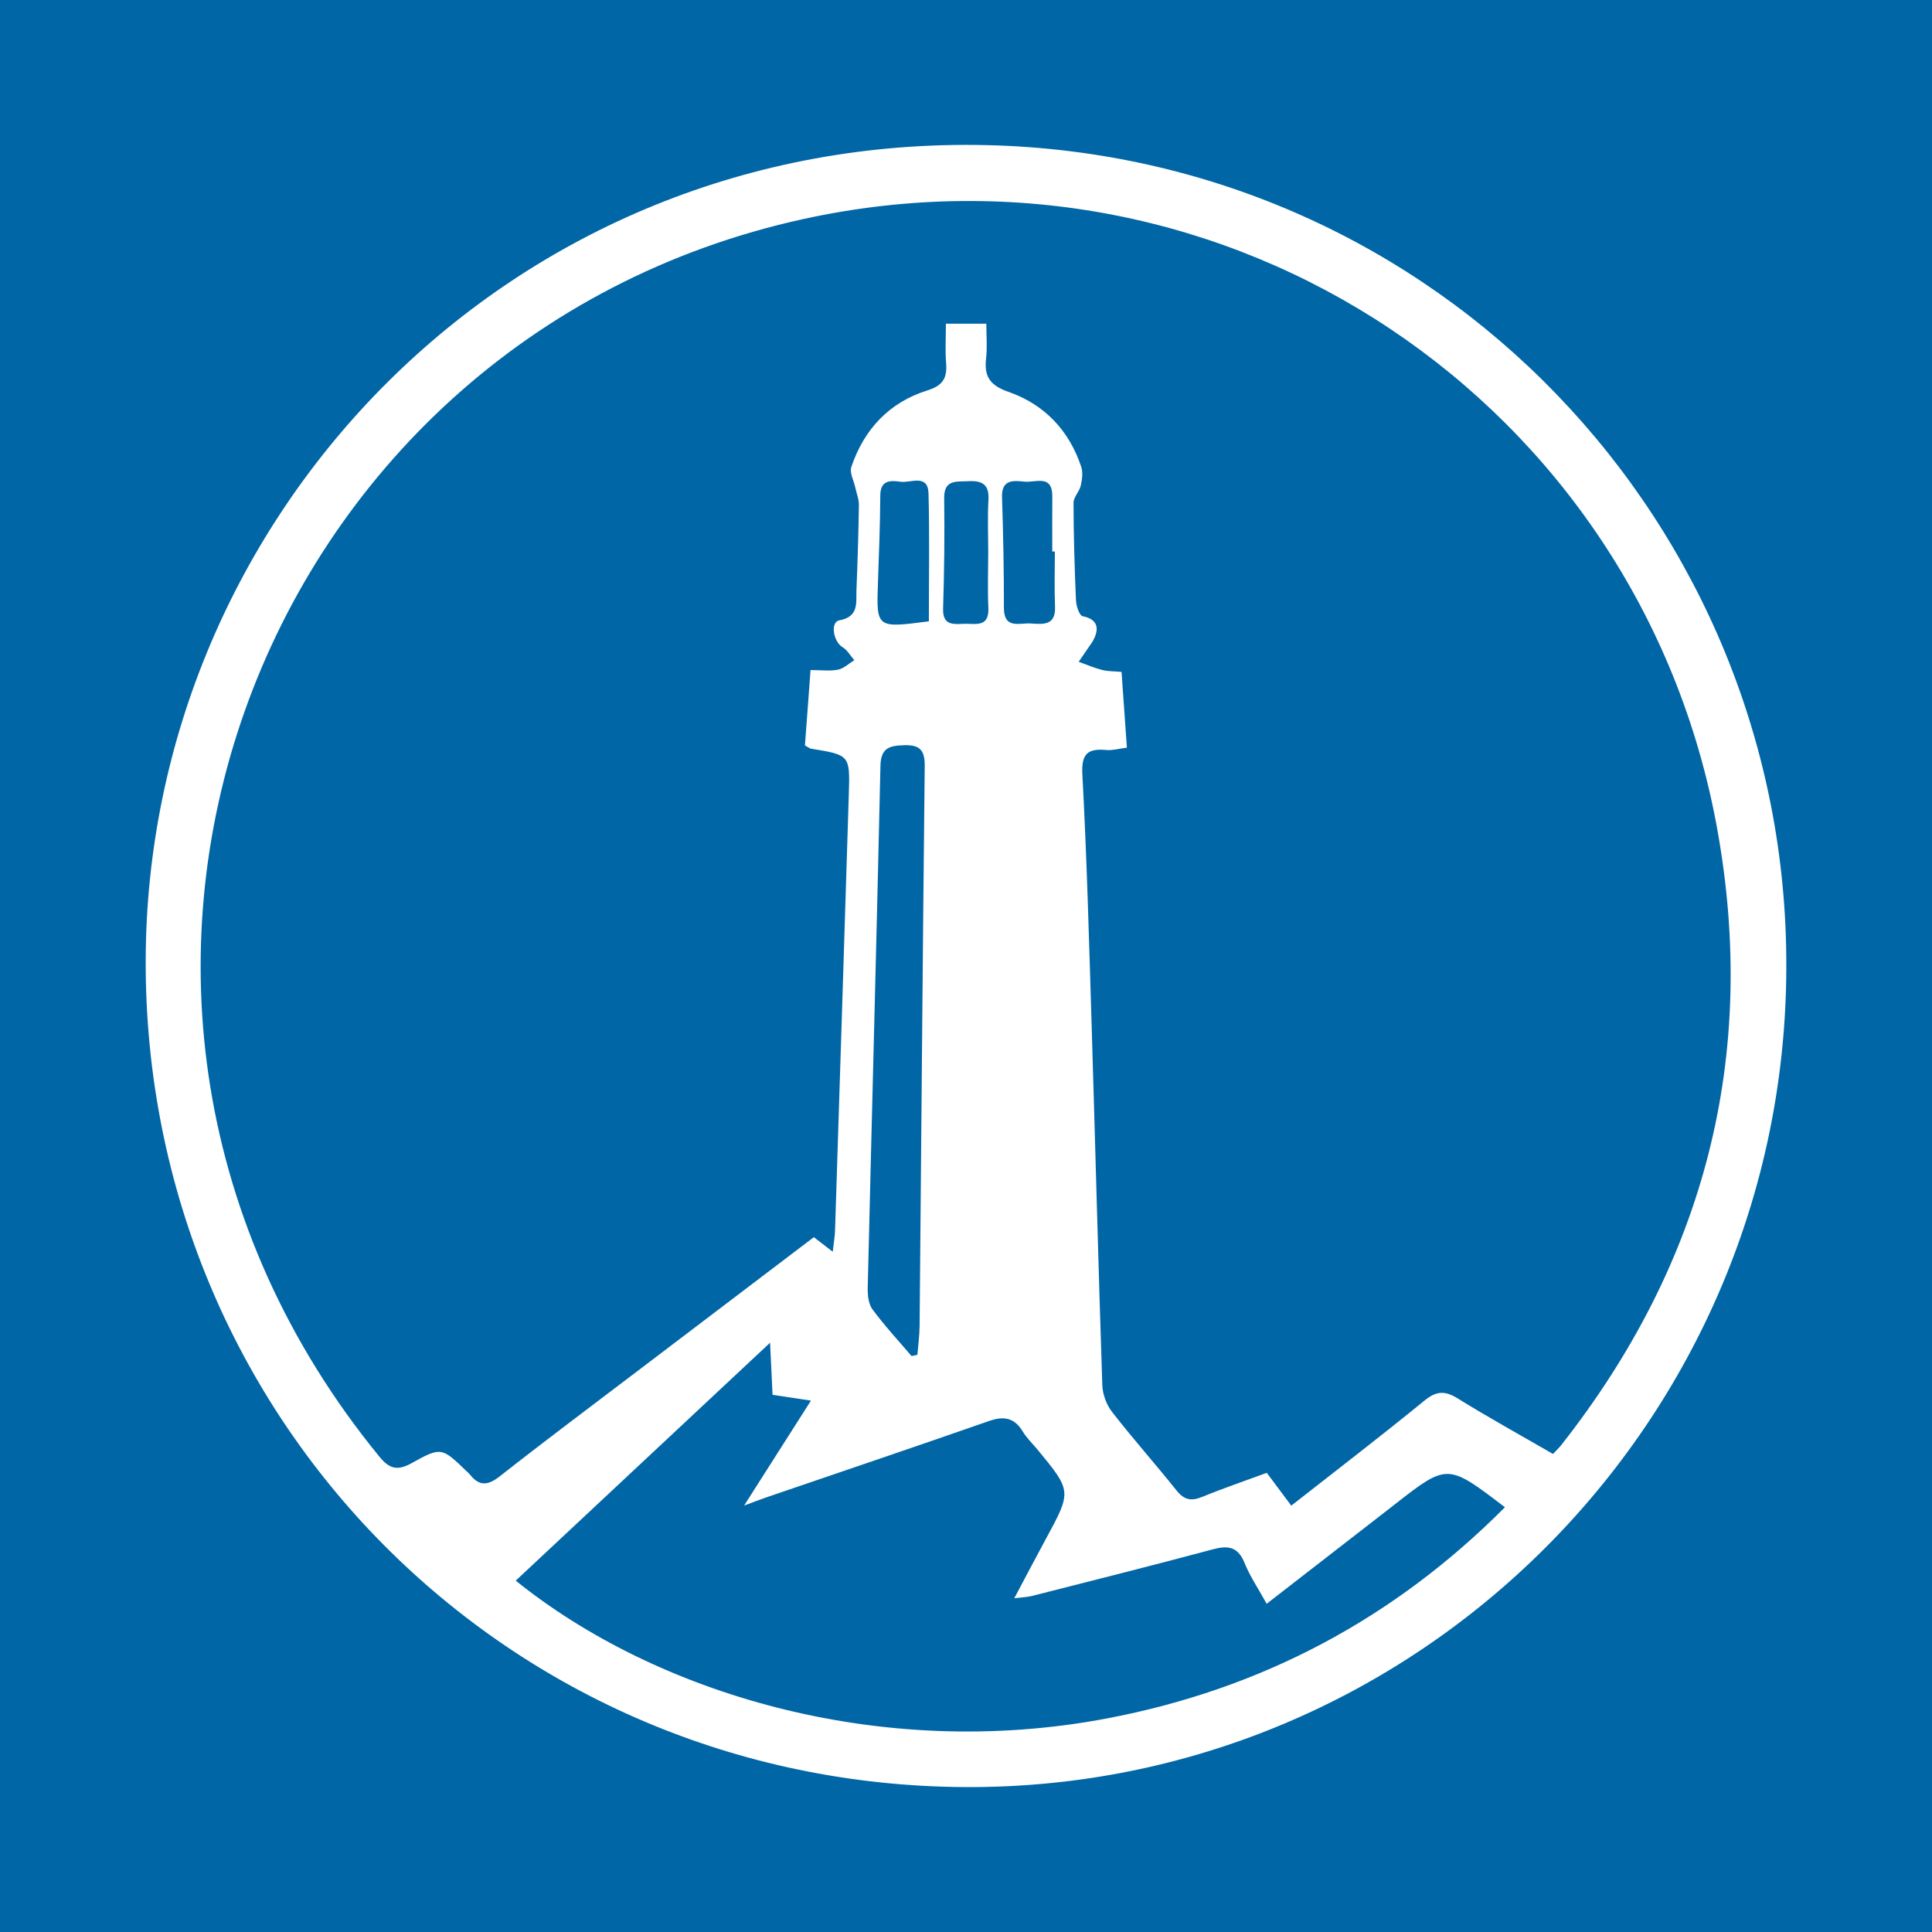 <?xml version="1.0" encoding="utf-8"?>
<!-- Generator: Adobe Illustrator 17.0.0, SVG Export Plug-In . SVG Version: 6.00 Build 0)  -->
<!DOCTYPE svg PUBLIC "-//W3C//DTD SVG 1.1//EN" "http://www.w3.org/Graphics/SVG/1.1/DTD/svg11.dtd">
<svg version="1.1" id="Layer_1" xmlns="http://www.w3.org/2000/svg" xmlns:xlink="http://www.w3.org/1999/xlink" x="0px" y="0px"
	 width="200px" height="200px" viewBox="0 0 200 200" enable-background="new 0 0 200 200" xml:space="preserve">
<rect fill="#0166A6" width="200" height="200"/>
<g>
	<path fill="#FFFFFF" d="M184.918,100.12c-0.07,46.997-38.255,85.125-85.005,84.878c-47.331-0.249-84.908-38.116-84.831-85.496
		c0.074-46.111,37.737-85.64,87.096-84.478C148.857,16.123,185.073,54.276,184.918,100.12z M116.656,77.398
		c-0.842,0.105-1.491,0.3-2.118,0.243c-1.938-0.176-2.61,0.357-2.491,2.553c0.469,8.692,0.697,17.398,0.963,26.101
		c0.377,12.364,0.689,24.729,1.1,37.091c0.031,0.942,0.426,2.026,1.004,2.769c2.156,2.772,4.495,5.4,6.688,8.145
		c0.776,0.971,1.507,1.123,2.632,0.663c2.211-0.904,4.476-1.675,6.703-2.495c0.894,1.197,1.662,2.226,2.536,3.397
		c4.727-3.709,9.313-7.218,13.78-10.871c1.243-1.017,2.122-1.05,3.449-0.228c3.221,1.995,6.543,3.826,9.865,5.747
		c0.37-0.397,0.634-0.641,0.853-0.92c14.873-18.902,20.422-40.308,16.124-63.899c-8.037-44.117-50.673-72.61-94.529-63.031
		C26.149,35.129,0.533,103.451,39.297,150.82c1.029,1.258,1.875,1.447,3.313,0.646c3.081-1.718,3.126-1.638,5.734,0.877
		c0.105,0.102,0.221,0.196,0.311,0.31c0.978,1.239,1.869,1.128,3.103,0.158c4.718-3.709,9.528-7.303,14.307-10.935
		c6.055-4.601,12.114-9.197,18.184-13.804c0.637,0.49,1.167,0.899,1.956,1.507c0.105-0.942,0.218-1.566,0.238-2.193
		c0.483-15.066,0.961-30.133,1.427-45.2c0.124-4.027,0.104-4.026-3.913-4.683c-0.132-0.022-0.251-0.129-0.63-0.333
		c0.184-2.465,0.376-5.042,0.581-7.804c1.122,0,2.015,0.127,2.848-0.043c0.602-0.122,1.123-0.639,1.68-0.979
		c-0.401-0.46-0.722-1.054-1.22-1.35c-0.953-0.564-1.288-2.595-0.334-2.772c2.072-0.385,1.725-1.839,1.778-3.155
		c0.118-2.925,0.21-5.851,0.252-8.778c0.009-0.613-0.247-1.229-0.379-1.844c-0.152-0.706-0.603-1.514-0.405-2.102
		c1.318-3.907,3.934-6.697,7.885-7.931c1.617-0.505,2.046-1.291,1.929-2.814c-0.105-1.355-0.022-2.724-0.022-4.088
		c1.536,0,2.747,0,4.184,0c0,1.288,0.11,2.457-0.025,3.597c-0.222,1.885,0.417,2.798,2.322,3.461
		c3.706,1.289,6.267,3.976,7.525,7.751c0.196,0.588,0.096,1.33-0.048,1.96c-0.142,0.621-0.749,1.189-0.747,1.78
		c0.008,3.365,0.106,6.732,0.254,10.094c0.025,0.578,0.352,1.57,0.687,1.636c1.815,0.362,1.633,1.548,1.048,2.599
		c-0.484,0.707-0.969,1.415-1.453,2.122c0.806,0.288,1.596,0.634,2.421,0.845c0.607,0.155,1.26,0.133,2.013,0.201
		C116.291,72.229,116.469,74.753,116.656,77.398z M79.975,144.39c-0.077-1.629-0.151-3.177-0.257-5.392
		c-9.09,8.502-17.692,16.549-26.329,24.629c14.285,11.524,37.464,18.79,61.276,14.25c15.918-3.035,29.607-10.283,41.125-21.847
		c-5.952-4.549-5.952-4.549-11.409-0.294c-0.289,0.225-0.576,0.452-0.865,0.676c-4.09,3.173-8.18,6.345-12.389,9.61
		c-0.854-1.547-1.725-2.829-2.294-4.233c-0.682-1.681-1.698-1.829-3.289-1.402c-6.213,1.668-12.454,3.232-18.688,4.82
		c-0.501,0.128-1.031,0.14-1.857,0.245c1.197-2.251,2.211-4.189,3.253-6.112c2.697-4.972,2.702-4.969-0.837-9.265
		c-0.512-0.622-1.116-1.187-1.527-1.869c-0.865-1.437-1.944-1.648-3.493-1.107c-7.659,2.674-15.346,5.268-23.023,7.894
		c-0.617,0.211-1.225,0.449-2.341,0.86c2.489-3.908,4.628-7.266,6.92-10.864C82.46,144.765,81.392,144.604,79.975,144.39z
		 M94.365,140.382c0.201-0.044,0.401-0.088,0.602-0.132c0.08-0.992,0.221-1.984,0.23-2.977c0.176-19.318,0.321-38.636,0.53-57.953
		c0.017-1.614-0.453-2.223-2.105-2.176c-1.528,0.043-2.436,0.252-2.478,2.138c-0.401,17.994-0.888,35.986-1.317,53.98
		c-0.018,0.764,0.063,1.701,0.485,2.273C91.559,137.227,93,138.777,94.365,140.382z M109.199,57.096c-0.089,0-0.179,0-0.268,0
		c0-1.901-0.012-3.803,0.003-5.704c0.019-2.323-1.744-1.419-2.862-1.532c-1.149-0.116-2.408-0.265-2.344,1.626
		c0.129,3.803,0.202,7.611,0.195,11.416c-0.004,2.278,1.618,1.562,2.787,1.64c1.25,0.084,2.586,0.247,2.506-1.738
		C109.138,60.904,109.199,58.999,109.199,57.096z M96.155,64.318c0-4.475,0.081-8.85-0.035-13.221
		c-0.055-2.083-1.843-1.081-2.892-1.227c-0.994-0.138-2.091-0.218-2.101,1.407c-0.019,2.997-0.134,5.994-0.24,8.991
		C90.717,65.033,90.706,65.033,96.155,64.318z M102.301,57.225c0-1.827-0.081-3.659,0.024-5.48c0.094-1.625-0.677-2.008-2.105-1.932
		c-1.257,0.067-2.509-0.187-2.48,1.79c0.055,3.798,0.006,7.6-0.111,11.397c-0.054,1.748,1.029,1.625,2.149,1.578
		c1.159-0.049,2.632,0.442,2.537-1.655C102.228,61.028,102.296,59.125,102.301,57.225z"/>
</g>
</svg>
